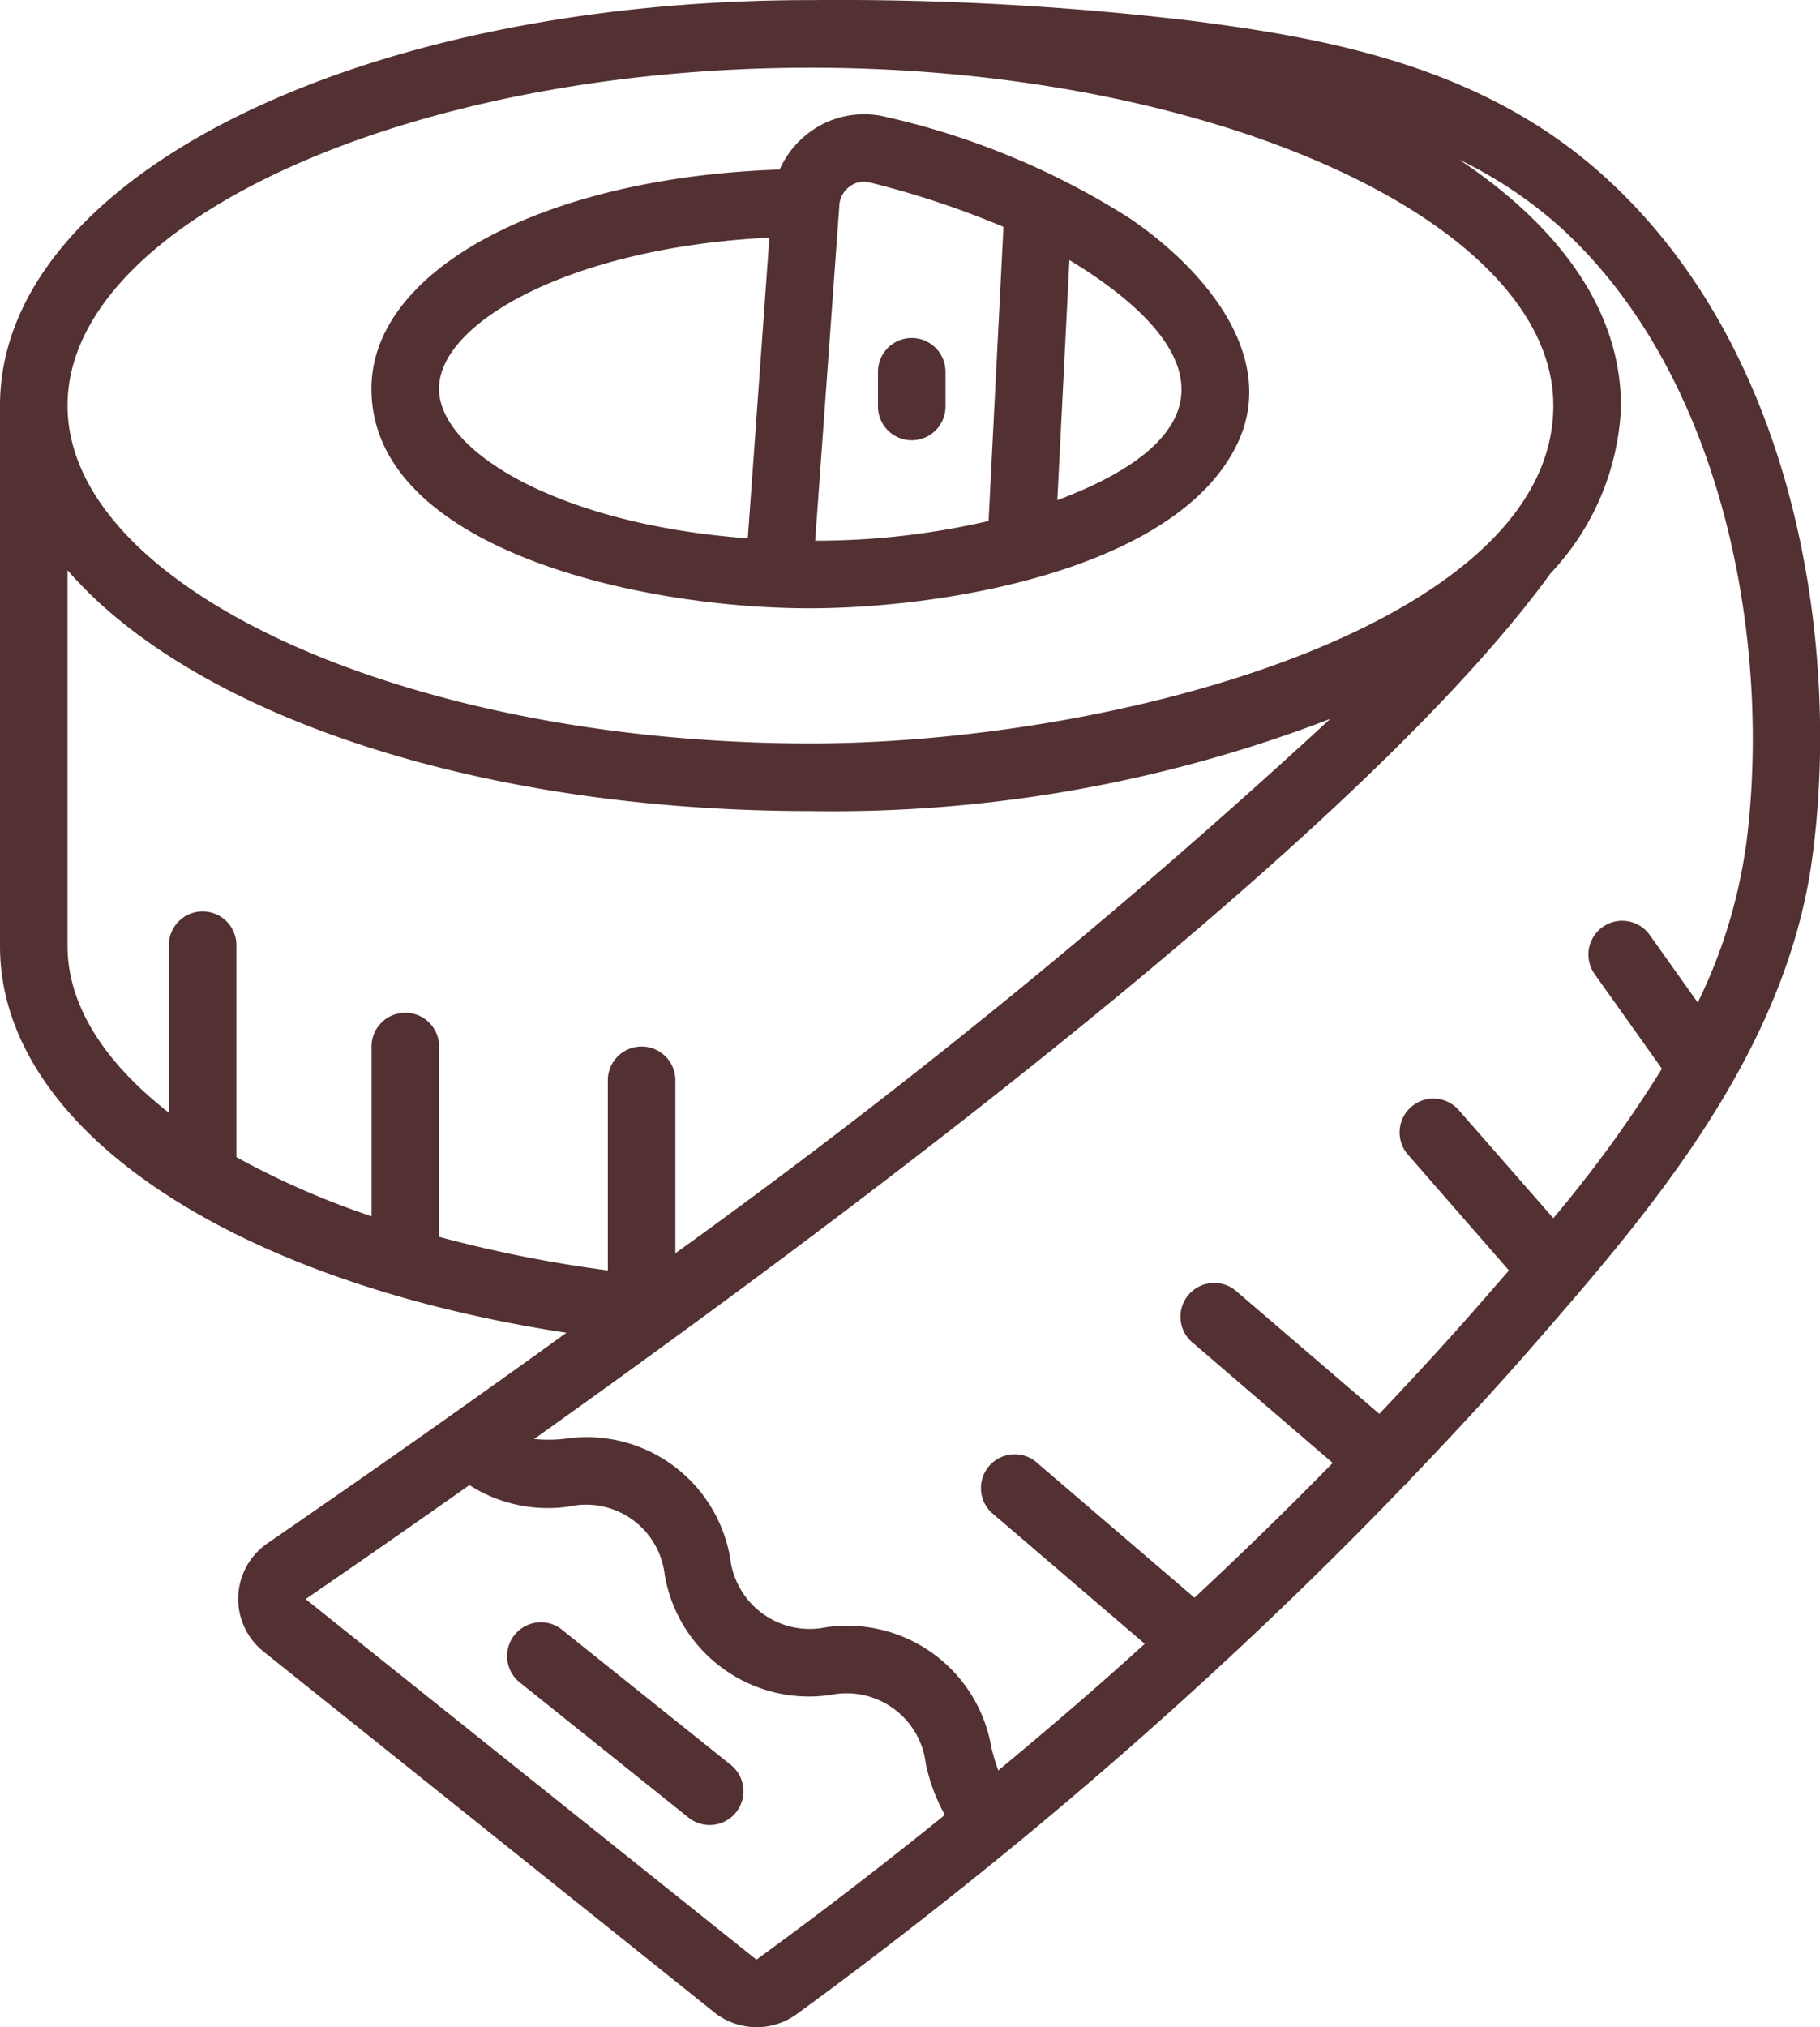 <svg xmlns="http://www.w3.org/2000/svg" width="73.335" height="81.645" viewBox="0 0 73.335 81.645">
  <g id="fabrication-sur-mesure" transform="translate(0 0.004)">
    <g id="_022---Tape-Measure" data-name="022---Tape-Measure" transform="translate(0 -0.004)">
      <path id="Shape" d="M47.982,1.83A120.433,120.433,0,0,0,32.656,1C14.344,1,0,8.174,0,17.329V39.1c0,7.324,9.229,13.494,22.825,15.573q-5.7,4.115-12.05,8.481a2.713,2.713,0,0,0-.151,4.362L28.781,82.043a2.738,2.738,0,0,0,3.316.075c3.04-2.214,6.007-4.527,8.9-6.9q4.218-3.471,8.164-7.123c.014-.015.033-.019.045-.034l.01-.016q3.864-3.572,7.407-7.26c.029-.027.067-.038.093-.069s.022-.045.037-.065c1.733-1.808,3.423-3.627,5.019-5.458,4.534-5.2,10.175-11.67,11.25-19.64,1.1-8.129-.418-20.174-8.292-27.372C59.807,3.667,53.5,2.536,47.982,1.83ZM32.656,3.723c16.226,0,29.934,6.232,29.934,13.607,0,8.818-17.552,13.607-29.934,13.607C16.43,30.936,2.721,24.7,2.721,17.329S16.43,3.723,32.656,3.723ZM2.721,39.1V23.961c4.994,5.76,16.373,9.7,29.934,9.7A55.893,55.893,0,0,0,53.6,29.949,280.211,280.211,0,0,1,27.213,51.472v-6.93a1.361,1.361,0,1,0-2.721,0v7.62a52.332,52.332,0,0,1-6.8-1.352V43.182a1.361,1.361,0,1,0-2.721,0v6.8A33.1,33.1,0,0,1,9.525,47.6V39.1a1.361,1.361,0,1,0-2.721,0v6.709C4.218,43.793,2.721,41.488,2.721,39.1Zm27.757,40.82L12.315,65.4c2.075-1.426,4.3-2.969,6.6-4.592a5.851,5.851,0,0,0,4.037.859,3.187,3.187,0,0,1,3.833,2.761,5.9,5.9,0,0,0,6.685,4.83,3.212,3.212,0,0,1,3.834,2.773,7.406,7.406,0,0,0,.767,2.061c-2.475,2-5.009,3.949-7.594,5.83ZM70.333,35.181a20.868,20.868,0,0,1-1.924,6.191l-1.935-2.721a1.361,1.361,0,1,0-2.218,1.578l2.709,3.81a51.41,51.41,0,0,1-4.376,6.02L58.8,45.729a1.361,1.361,0,1,0-2.049,1.791L60.8,52.162c-.363.42-.724.835-1.076,1.238-1.325,1.521-2.721,3.034-4.145,4.54l-5.715-4.9A1.361,1.361,0,1,0,48.1,55.108l5.6,4.807c-1.789,1.83-3.653,3.64-5.569,5.429L41.7,59.836A1.361,1.361,0,0,0,39.935,61.9l6.191,5.3c-1.9,1.732-3.887,3.429-5.9,5.1a7.925,7.925,0,0,1-.284-.944,5.889,5.889,0,0,0-6.675-4.819,3.226,3.226,0,0,1-3.845-2.785,5.862,5.862,0,0,0-6.675-4.807,6.029,6.029,0,0,1-1.225.007C37.008,47.934,55.5,33.7,62.48,24.085a10.383,10.383,0,0,0,2.832-6.607C65.382,13.2,62.378,9.806,58.8,7.427a17.487,17.487,0,0,1,4.113,2.757c6.637,6.071,8.512,16.929,7.425,25Z" transform="translate(0 -0.996)" fill="#533032"/>
      <path id="Shape-2" data-name="Shape" d="M28.646,24.274c5.566,0,14.857-1.6,17.25-6.64,1.625-3.423-1.2-6.939-4.374-9.086A31.087,31.087,0,0,0,31.757,4.49a3.689,3.689,0,0,0-3.068.586,3.753,3.753,0,0,0-1.24,1.529C18,6.915,11,10.624,11,15.43c0,6.415,10.716,8.844,17.646,8.844Zm9.991-4.354.487-9.669q.454.272.878.557c5.111,3.445,5,6.724-1.365,9.112ZM29.853,8.059V8.033a1.02,1.02,0,0,1,.422-.75.952.952,0,0,1,.808-.158,36.8,36.8,0,0,1,5.384,1.787l-.6,11.846a30.738,30.738,0,0,1-6.988.795ZM27.034,9.346l-.869,12.11c-7.5-.542-12.443-3.453-12.443-6.026,0-2.69,5.395-5.7,13.313-6.083Z" transform="translate(3.967 0.224)" fill="#533032"/>
      <path id="Shape-3" data-name="Shape" d="M27.361,11A1.361,1.361,0,0,0,26,12.361v1.361a1.361,1.361,0,1,0,2.721,0V12.361A1.361,1.361,0,0,0,27.361,11Z" transform="translate(9.377 2.612)" fill="#533032"/>
      <path id="Shape-4" data-name="Shape" d="M17.211,49.3a1.361,1.361,0,0,0-1.7,2.125l6.8,5.443a1.361,1.361,0,1,0,1.7-2.125Z" transform="translate(5.41 16.317)" fill="#533032"/>
    </g>
  </g>
</svg>
